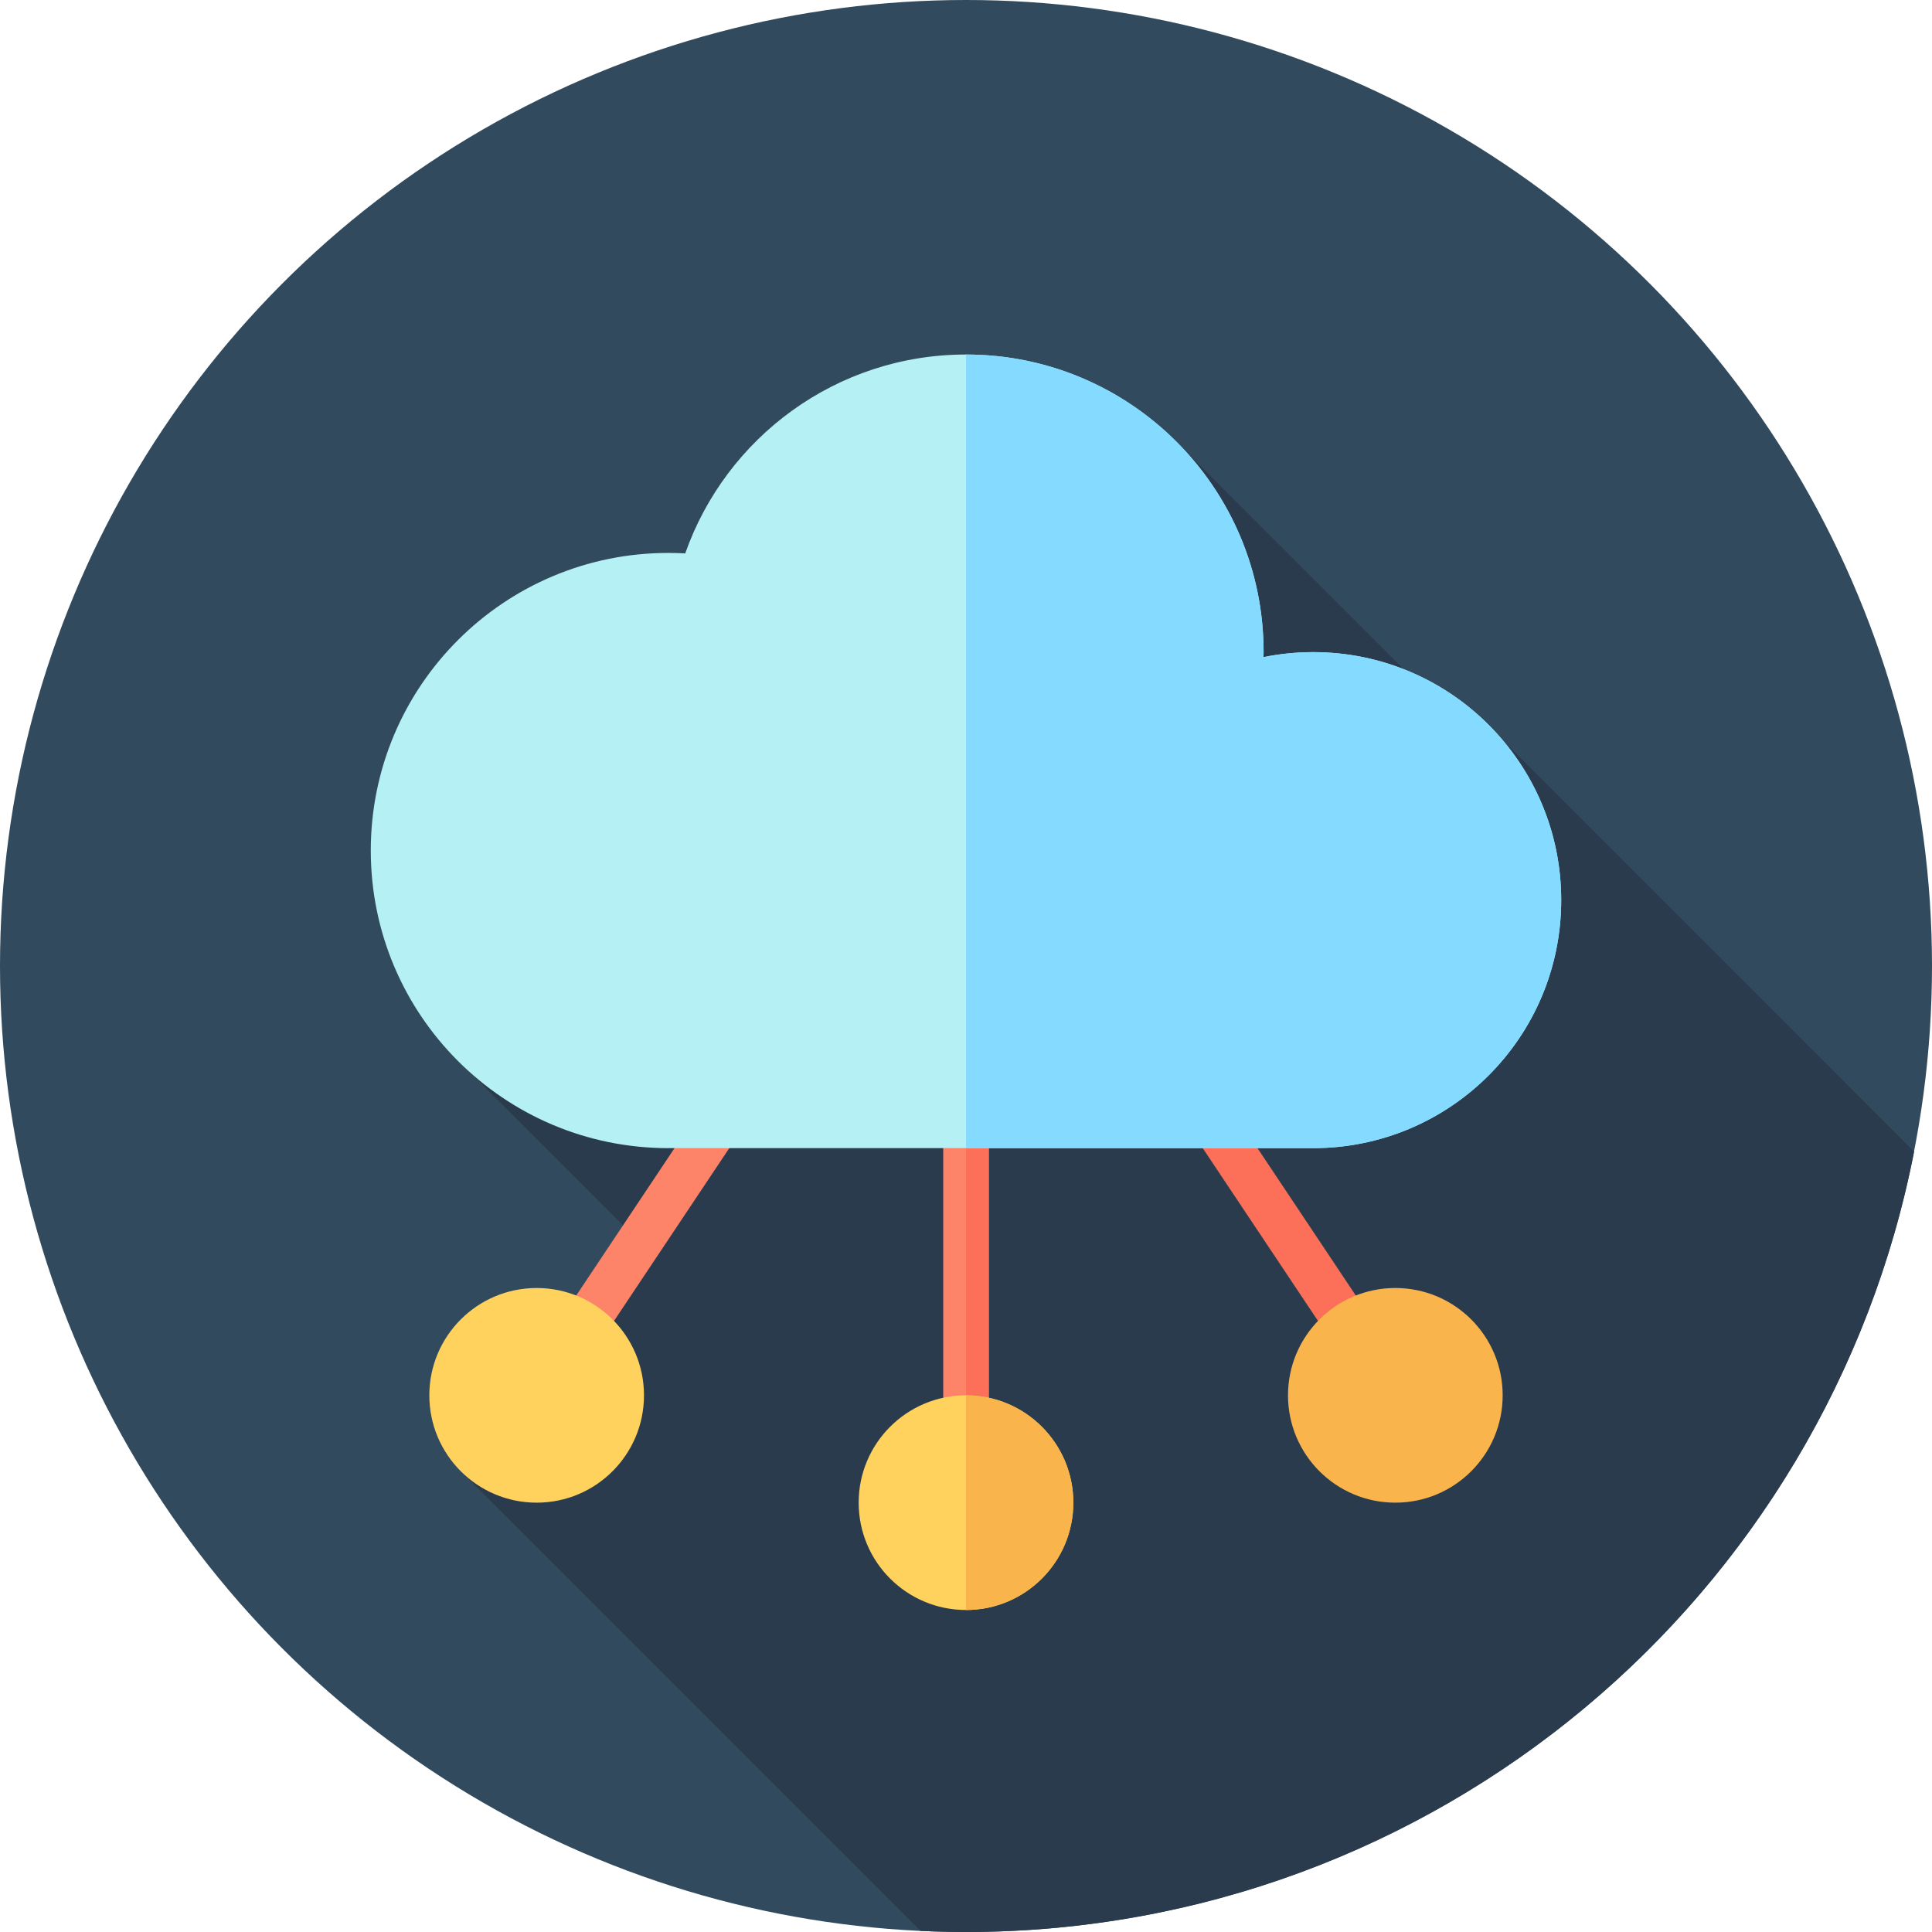 <?xml version="1.0" encoding="iso-8859-1"?>
<!-- Generator: Adobe Illustrator 19.0.0, SVG Export Plug-In . SVG Version: 6.00 Build 0)  -->
<svg version="1.1" id="Layer_1" xmlns="http://www.w3.org/2000/svg" xmlns:xlink="http://www.w3.org/1999/xlink" x="0px" y="0px"
	 viewBox="0 0 512 512" style="enable-background:new 0 0 512 512;" xml:space="preserve">
<circle style="fill:#324A5E;" cx="256" cy="256" r="256"/>
<path style="fill:#2B3B4E;" d="M507.259,305.19L398.222,196.153l-3.122,4.286l-82.211-82.211L145.67,253.7l-27.496,24.062
	l50.138,50.138l-45.627,62.538L243.957,511.71c3.993,0.184,8.008,0.29,12.045,0.29C380.557,512,484.319,423.038,507.259,305.19z"/>
<rect x="249.966" y="284.444" style="fill:#FD8469;" width="12.067" height="113.778"/>
<rect x="256" y="284.444" style="fill:#FC6F58;" width="6.034" height="113.778"/>
<rect x="164.644" y="275.835" transform="matrix(-0.832 -0.555 0.555 -0.832 131.25 693.967)" style="fill:#FD8469;" width="12.068" height="102.559"/>
<rect x="290.031" y="321.087" transform="matrix(-0.555 -0.832 0.832 -0.555 258.441 792.561)" style="fill:#FC6F58;" width="102.559" height="12.068"/>
<path style="fill:#B5F1F4;" d="M348.013,304.269c36.299,0,65.724-29.425,65.724-65.724s-29.425-65.724-65.724-65.724
	c-4.513,0-8.921,0.457-13.178,1.324c0.007-0.441,0.033-0.879,0.033-1.324c0-43.558-35.311-78.869-78.869-78.869
	c-34.387,0-63.617,22.014-74.409,52.712c-1.476-0.083-2.962-0.133-4.46-0.133c-43.558,0-78.869,35.311-78.869,78.869
	s35.311,78.869,78.869,78.869H348.013z"/>
<path style="fill:#84DBFF;" d="M348.013,172.822c-4.513,0-8.921,0.457-13.178,1.324c0.007-0.441,0.033-0.879,0.033-1.324
	c0-43.558-35.311-78.869-78.869-78.869v210.316h92.013c36.299,0,65.724-29.425,65.724-65.724S384.312,172.822,348.013,172.822z"/>
<circle style="fill:#FFD15D;" cx="256" cy="398.222" r="28.444"/>
<g>
	<path style="fill:#F9B54C;" d="M284.444,398.222c0-15.71-12.734-28.444-28.444-28.444v56.889
		C271.71,426.667,284.444,413.932,284.444,398.222z"/>
	<circle style="fill:#F9B54C;" cx="369.778" cy="369.778" r="28.444"/>
</g>
<circle style="fill:#FFD15D;" cx="142.222" cy="369.778" r="28.444"/>
<g>
</g>
<g>
</g>
<g>
</g>
<g>
</g>
<g>
</g>
<g>
</g>
<g>
</g>
<g>
</g>
<g>
</g>
<g>
</g>
<g>
</g>
<g>
</g>
<g>
</g>
<g>
</g>
<g>
</g>
</svg>
